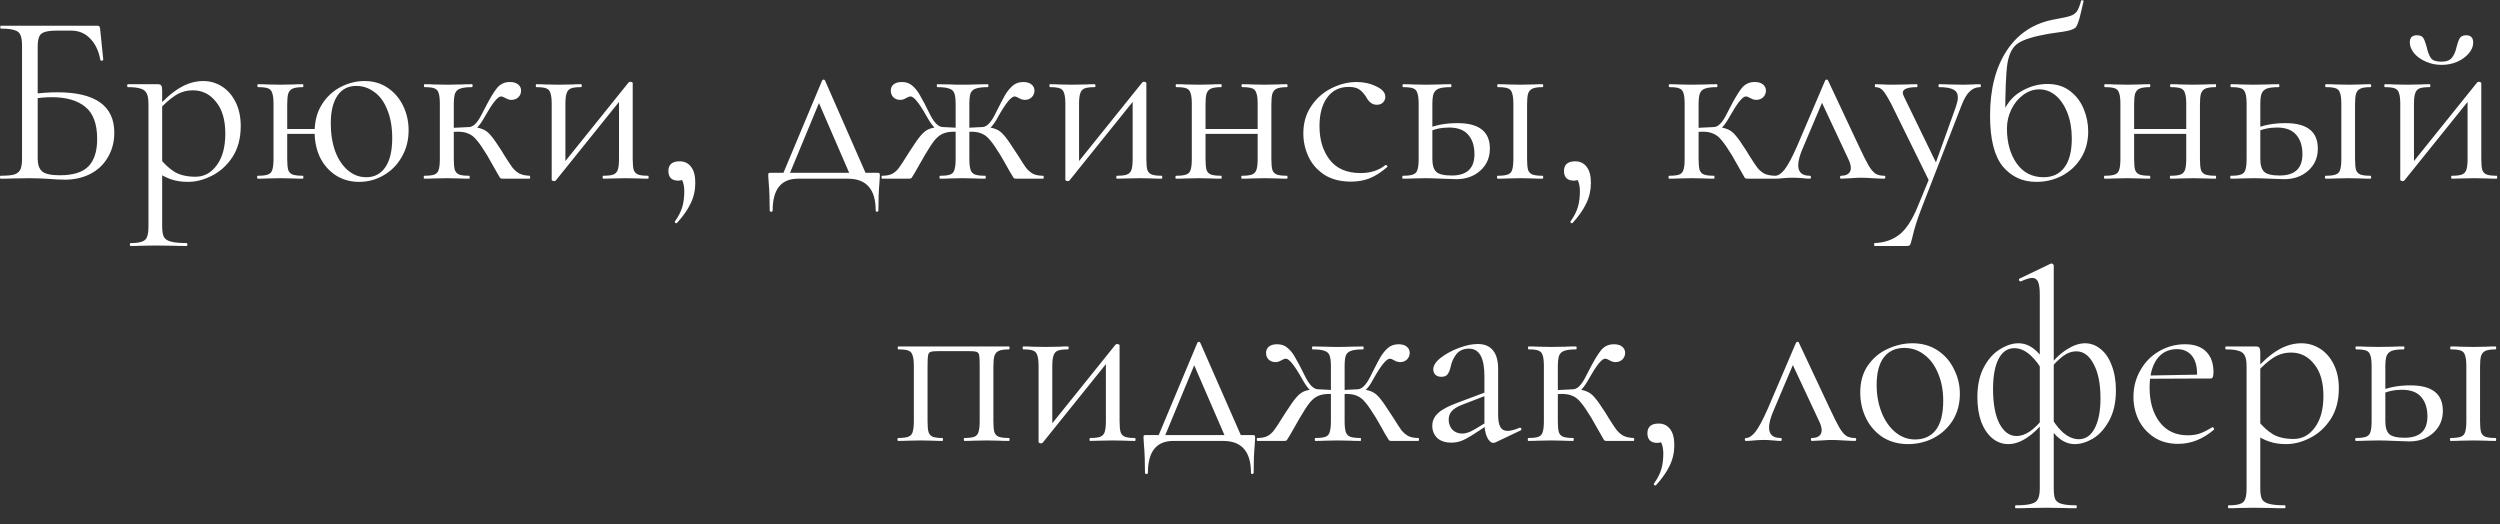 <?xml version="1.0" encoding="UTF-8"?> <svg xmlns="http://www.w3.org/2000/svg" width="143" height="30" viewBox="0 0 143 30" fill="none"><rect x="0" y="0" width="143" height="30" fill="#333333" stroke="none"/><path d="M3.71 10.277C3.458 10.277 3.164 10.263 2.828 10.235C2.688 10.225 2.52 10.216 2.324 10.207C2.128 10.197 1.918 10.193 1.694 10.193L0.742 10.207C0.574 10.216 0.336 10.221 0.028 10.221C0.009 10.221 -0 10.193 -0 10.137C-0 10.081 0.009 10.053 0.028 10.053C0.382 10.053 0.644 10.029 0.812 9.983C0.98 9.927 1.096 9.833 1.162 9.703C1.227 9.572 1.26 9.367 1.26 9.087V2.605C1.26 2.325 1.227 2.119 1.162 1.989C1.106 1.858 0.994 1.769 0.826 1.723C0.667 1.667 0.41 1.639 0.056 1.639C0.028 1.639 0.014 1.611 0.014 1.555C0.014 1.499 0.028 1.471 0.056 1.471H5.572C5.628 1.471 5.665 1.485 5.684 1.513C5.702 1.531 5.716 1.573 5.726 1.639L5.908 3.417C5.908 3.445 5.88 3.463 5.824 3.473C5.777 3.473 5.749 3.459 5.74 3.431C5.646 2.908 5.45 2.497 5.152 2.199C4.862 1.9 4.503 1.751 4.074 1.751H3.276C2.949 1.751 2.706 1.779 2.548 1.835C2.398 1.881 2.296 1.97 2.24 2.101C2.184 2.222 2.156 2.418 2.156 2.689V9.087C2.156 9.413 2.24 9.651 2.408 9.801C2.576 9.95 2.916 10.025 3.43 10.025C4.176 10.025 4.718 9.857 5.054 9.521C5.39 9.175 5.558 8.653 5.558 7.953C5.558 7.094 5.334 6.483 4.886 6.119C4.438 5.745 3.794 5.559 2.954 5.559C2.646 5.559 2.254 5.591 1.778 5.657L1.75 5.391C2.3 5.316 2.809 5.279 3.276 5.279C5.45 5.279 6.538 6.049 6.538 7.589C6.538 8.111 6.416 8.578 6.174 8.989C5.94 9.399 5.609 9.717 5.18 9.941C4.75 10.165 4.26 10.277 3.71 10.277ZM7.47 14.071C7.442 14.071 7.428 14.043 7.428 13.987C7.428 13.931 7.442 13.903 7.47 13.903C7.769 13.903 7.988 13.875 8.128 13.819C8.268 13.772 8.362 13.683 8.408 13.553C8.464 13.422 8.492 13.217 8.492 12.937V5.951C8.492 5.68 8.46 5.479 8.394 5.349C8.329 5.209 8.212 5.115 8.044 5.069C7.886 5.013 7.643 4.985 7.316 4.985C7.288 4.985 7.274 4.957 7.274 4.901C7.274 4.845 7.288 4.817 7.316 4.817H9.01C9.122 4.817 9.192 4.84 9.22 4.887C9.258 4.933 9.276 5.031 9.276 5.181V12.937C9.276 13.217 9.309 13.422 9.374 13.553C9.449 13.683 9.584 13.772 9.78 13.819C9.976 13.875 10.275 13.903 10.676 13.903C10.704 13.903 10.718 13.931 10.718 13.987C10.718 14.043 10.704 14.071 10.676 14.071C10.35 14.071 10.093 14.066 9.906 14.057L8.884 14.043L8.058 14.057C7.918 14.066 7.722 14.071 7.47 14.071ZM10.76 10.403C10.396 10.403 10.079 10.356 9.808 10.263C9.538 10.179 9.239 10.025 8.912 9.801L9.122 9.031C9.402 9.385 9.696 9.656 10.004 9.843C10.312 10.02 10.704 10.109 11.18 10.109C11.675 10.109 12.081 9.889 12.398 9.451C12.725 9.012 12.888 8.41 12.888 7.645C12.888 6.861 12.711 6.254 12.356 5.825C12.011 5.386 11.572 5.167 11.04 5.167C10.658 5.167 10.312 5.269 10.004 5.475C9.706 5.671 9.388 5.955 9.052 6.329L8.926 6.217C9.402 5.675 9.855 5.279 10.284 5.027C10.723 4.765 11.171 4.635 11.628 4.635C12.011 4.635 12.366 4.737 12.692 4.943C13.019 5.148 13.28 5.447 13.476 5.839C13.672 6.231 13.77 6.688 13.77 7.211C13.77 7.911 13.612 8.503 13.294 8.989C12.977 9.465 12.585 9.819 12.118 10.053C11.661 10.286 11.208 10.403 10.76 10.403ZM16.149 7.379H18.389V7.659H16.149V7.379ZM15.645 5.951C15.645 5.671 15.621 5.465 15.575 5.335C15.537 5.195 15.458 5.101 15.337 5.055C15.215 5.008 15.024 4.985 14.763 4.985C14.735 4.985 14.721 4.957 14.721 4.901C14.721 4.845 14.735 4.817 14.763 4.817C14.996 4.817 15.178 4.821 15.309 4.831L16.051 4.845L16.765 4.831C16.905 4.821 17.091 4.817 17.325 4.817C17.343 4.817 17.353 4.845 17.353 4.901C17.353 4.957 17.343 4.985 17.325 4.985C17.063 4.985 16.867 5.013 16.737 5.069C16.615 5.125 16.531 5.223 16.485 5.363C16.447 5.493 16.429 5.699 16.429 5.979V9.087C16.429 9.367 16.447 9.577 16.485 9.717C16.531 9.847 16.615 9.936 16.737 9.983C16.867 10.029 17.063 10.053 17.325 10.053C17.343 10.053 17.353 10.081 17.353 10.137C17.353 10.193 17.343 10.221 17.325 10.221C17.082 10.221 16.891 10.216 16.751 10.207L16.051 10.193L15.309 10.207C15.178 10.216 14.991 10.221 14.749 10.221C14.721 10.221 14.707 10.193 14.707 10.137C14.707 10.081 14.721 10.053 14.749 10.053C15.01 10.053 15.201 10.029 15.323 9.983C15.453 9.936 15.537 9.847 15.575 9.717C15.621 9.577 15.645 9.367 15.645 9.087V5.951ZM20.545 10.403C20.041 10.403 19.593 10.277 19.201 10.025C18.818 9.773 18.519 9.432 18.305 9.003C18.099 8.564 17.997 8.083 17.997 7.561C17.997 6.935 18.137 6.403 18.417 5.965C18.697 5.526 19.056 5.195 19.495 4.971C19.933 4.747 20.386 4.635 20.853 4.635C21.357 4.635 21.8 4.765 22.183 5.027C22.565 5.288 22.859 5.633 23.065 6.063C23.27 6.492 23.373 6.954 23.373 7.449C23.373 8.018 23.242 8.527 22.981 8.975C22.729 9.423 22.383 9.773 21.945 10.025C21.515 10.277 21.049 10.403 20.545 10.403ZM20.951 10.137C21.417 10.137 21.781 9.945 22.043 9.563C22.304 9.18 22.435 8.625 22.435 7.897C22.435 7.271 22.341 6.735 22.155 6.287C21.977 5.829 21.73 5.489 21.413 5.265C21.105 5.031 20.759 4.915 20.377 4.915C19.91 4.915 19.551 5.101 19.299 5.475C19.047 5.848 18.921 6.375 18.921 7.057C18.921 7.654 19.005 8.186 19.173 8.653C19.35 9.119 19.593 9.483 19.901 9.745C20.209 10.006 20.559 10.137 20.951 10.137ZM24.277 10.221C24.249 10.221 24.235 10.193 24.235 10.137C24.235 10.081 24.249 10.053 24.277 10.053C24.539 10.053 24.73 10.029 24.851 9.983C24.973 9.936 25.052 9.847 25.089 9.717C25.136 9.586 25.159 9.376 25.159 9.087V5.951C25.159 5.661 25.136 5.451 25.089 5.321C25.052 5.19 24.973 5.101 24.851 5.055C24.739 5.008 24.553 4.985 24.291 4.985C24.263 4.985 24.249 4.957 24.249 4.901C24.249 4.845 24.263 4.817 24.291 4.817C24.515 4.817 24.693 4.821 24.823 4.831L25.579 4.845L26.391 4.831C26.541 4.821 26.741 4.817 26.993 4.817C27.021 4.817 27.035 4.845 27.035 4.901C27.035 4.957 27.021 4.985 26.993 4.985C26.695 4.985 26.471 5.013 26.321 5.069C26.181 5.115 26.083 5.209 26.027 5.349C25.981 5.489 25.957 5.699 25.957 5.979V9.087C25.957 9.367 25.976 9.577 26.013 9.717C26.06 9.847 26.144 9.936 26.265 9.983C26.387 10.029 26.578 10.053 26.839 10.053C26.858 10.053 26.867 10.081 26.867 10.137C26.867 10.193 26.858 10.221 26.839 10.221C26.606 10.221 26.419 10.216 26.279 10.207L25.579 10.193L24.823 10.207C24.693 10.216 24.511 10.221 24.277 10.221ZM28.743 10.221C28.678 10.221 28.631 10.207 28.603 10.179C28.585 10.141 28.51 10.011 28.379 9.787C28.258 9.563 28.085 9.259 27.861 8.877C27.628 8.494 27.432 8.209 27.273 8.023C27.124 7.836 26.965 7.71 26.797 7.645C26.639 7.57 26.433 7.533 26.181 7.533C26.023 7.533 25.817 7.547 25.565 7.575L25.551 7.323C25.729 7.323 25.967 7.313 26.265 7.295C26.545 7.276 26.732 7.267 26.825 7.267C27.152 7.267 27.404 7.304 27.581 7.379C27.759 7.444 27.917 7.561 28.057 7.729C28.207 7.897 28.412 8.186 28.673 8.597L28.869 8.919C29.056 9.217 29.205 9.441 29.317 9.591C29.429 9.731 29.56 9.843 29.709 9.927C29.859 10.001 30.055 10.043 30.297 10.053C30.316 10.053 30.325 10.081 30.325 10.137C30.325 10.193 30.316 10.221 30.297 10.221H28.743ZM26.825 7.267C27.059 7.267 27.292 7.043 27.525 6.595L27.707 6.245C28.006 5.657 28.249 5.251 28.435 5.027C28.622 4.803 28.865 4.691 29.163 4.691C29.369 4.691 29.527 4.737 29.639 4.831C29.751 4.924 29.807 5.041 29.807 5.181C29.807 5.33 29.756 5.456 29.653 5.559C29.551 5.661 29.415 5.713 29.247 5.713C29.145 5.713 29.037 5.68 28.925 5.615C28.813 5.549 28.725 5.517 28.659 5.517C28.473 5.517 28.165 5.899 27.735 6.665C27.586 6.935 27.441 7.145 27.301 7.295C27.161 7.435 27.003 7.505 26.825 7.505V7.267ZM31.697 10.361C31.66 10.361 31.627 10.351 31.599 10.333C31.571 10.323 31.557 10.309 31.557 10.291V5.951C31.557 5.671 31.534 5.465 31.487 5.335C31.45 5.195 31.37 5.101 31.249 5.055C31.128 5.008 30.936 4.985 30.675 4.985C30.656 4.985 30.647 4.957 30.647 4.901C30.647 4.845 30.656 4.817 30.675 4.817C30.899 4.817 31.072 4.821 31.193 4.831L31.935 4.845L32.747 4.831C32.868 4.821 33.032 4.817 33.237 4.817C33.265 4.817 33.279 4.845 33.279 4.901C33.279 4.957 33.265 4.985 33.237 4.985C32.975 4.985 32.784 5.008 32.663 5.055C32.541 5.101 32.458 5.195 32.411 5.335C32.364 5.465 32.341 5.671 32.341 5.951V9.479L32.047 9.577L35.953 4.719C35.981 4.691 36.014 4.677 36.051 4.677C36.088 4.677 36.121 4.686 36.149 4.705C36.177 4.714 36.191 4.728 36.191 4.747V9.087C36.191 9.367 36.209 9.577 36.247 9.717C36.294 9.847 36.377 9.936 36.499 9.983C36.62 10.029 36.812 10.053 37.073 10.053C37.092 10.053 37.101 10.081 37.101 10.137C37.101 10.193 37.092 10.221 37.073 10.221C36.84 10.221 36.657 10.216 36.527 10.207L35.813 10.193L35.057 10.207C34.917 10.216 34.735 10.221 34.511 10.221C34.483 10.221 34.469 10.193 34.469 10.137C34.469 10.081 34.483 10.053 34.511 10.053C34.772 10.053 34.964 10.029 35.085 9.983C35.206 9.936 35.29 9.847 35.337 9.717C35.383 9.577 35.407 9.367 35.407 9.087V5.545L35.715 5.447L31.795 10.319C31.767 10.347 31.734 10.361 31.697 10.361ZM38.875 9.227C39.155 9.227 39.375 9.334 39.533 9.549C39.692 9.754 39.771 10.057 39.771 10.459C39.771 10.879 39.683 11.271 39.505 11.635C39.328 12.008 39.067 12.381 38.721 12.755C38.712 12.764 38.698 12.769 38.679 12.769C38.651 12.769 38.628 12.755 38.609 12.727C38.591 12.699 38.591 12.675 38.609 12.657C38.815 12.367 38.955 12.092 39.029 11.831C39.104 11.569 39.141 11.275 39.141 10.949C39.141 10.697 39.104 10.491 39.029 10.333C38.964 10.183 38.871 10.053 38.749 9.941L39.281 9.843C39.291 10.001 39.249 10.123 39.155 10.207C39.062 10.291 38.941 10.333 38.791 10.333C38.614 10.333 38.474 10.286 38.371 10.193C38.278 10.09 38.231 9.955 38.231 9.787C38.231 9.413 38.446 9.227 38.875 9.227ZM47.024 4.607C47.043 4.569 47.071 4.551 47.108 4.551C47.145 4.551 47.173 4.569 47.192 4.607L49.656 10.221H48.718L46.772 5.727L47.094 5.293L45.05 10.221H44.672L47.024 4.607ZM44.028 12.041C44.028 11.415 44.009 10.897 43.972 10.487C43.953 10.263 43.944 10.118 43.944 10.053C43.944 9.969 43.949 9.922 43.958 9.913C43.977 9.894 44.019 9.885 44.084 9.885H50.188C50.253 9.885 50.291 9.894 50.3 9.913C50.319 9.922 50.328 9.969 50.328 10.053C50.328 10.109 50.319 10.258 50.3 10.501C50.263 10.911 50.244 11.425 50.244 12.041C50.244 12.087 50.216 12.111 50.16 12.111C50.113 12.111 50.09 12.087 50.09 12.041C50.09 10.827 49.558 10.221 48.494 10.221H45.652C44.681 10.221 44.196 10.827 44.196 12.041C44.196 12.087 44.168 12.111 44.112 12.111C44.056 12.111 44.028 12.087 44.028 12.041ZM53.781 10.221C53.753 10.221 53.739 10.193 53.739 10.137C53.739 10.081 53.753 10.053 53.781 10.053C54.043 10.053 54.234 10.029 54.355 9.983C54.477 9.936 54.556 9.847 54.593 9.717C54.64 9.577 54.663 9.367 54.663 9.087V5.979C54.663 5.689 54.64 5.479 54.593 5.349C54.547 5.209 54.449 5.115 54.299 5.069C54.159 5.013 53.931 4.985 53.613 4.985C53.595 4.985 53.585 4.957 53.585 4.901C53.585 4.845 53.595 4.817 53.613 4.817L54.369 4.831C54.519 4.84 54.747 4.845 55.055 4.845C55.354 4.845 55.583 4.84 55.741 4.831L56.497 4.817C56.525 4.817 56.539 4.845 56.539 4.901C56.539 4.957 56.525 4.985 56.497 4.985C56.189 4.985 55.961 5.013 55.811 5.069C55.671 5.115 55.573 5.204 55.517 5.335C55.471 5.465 55.447 5.671 55.447 5.951V9.087C55.447 9.367 55.471 9.577 55.517 9.717C55.564 9.847 55.648 9.936 55.769 9.983C55.891 10.029 56.087 10.053 56.357 10.053C56.376 10.053 56.385 10.081 56.385 10.137C56.385 10.193 56.376 10.221 56.357 10.221C56.105 10.221 55.909 10.216 55.769 10.207L55.055 10.193L54.327 10.207C54.197 10.216 54.015 10.221 53.781 10.221ZM50.463 10.221C50.435 10.221 50.421 10.193 50.421 10.137C50.421 10.081 50.435 10.053 50.463 10.053C50.697 10.053 50.888 10.015 51.037 9.941C51.187 9.857 51.313 9.745 51.415 9.605C51.527 9.455 51.672 9.236 51.849 8.947L52.073 8.597C52.335 8.186 52.54 7.897 52.689 7.729C52.839 7.551 53.002 7.43 53.179 7.365C53.357 7.299 53.609 7.267 53.935 7.267L54.495 7.295C54.775 7.313 55.009 7.323 55.195 7.323L55.181 7.575C54.948 7.547 54.743 7.533 54.565 7.533C54.313 7.533 54.103 7.57 53.935 7.645C53.777 7.71 53.618 7.836 53.459 8.023C53.31 8.209 53.123 8.494 52.899 8.877L52.339 9.857C52.237 10.034 52.171 10.141 52.143 10.179C52.115 10.207 52.069 10.221 52.003 10.221H50.463ZM53.935 7.505C53.758 7.505 53.595 7.435 53.445 7.295C53.305 7.145 53.161 6.935 53.011 6.665C52.582 5.899 52.274 5.517 52.087 5.517C52.022 5.517 51.933 5.549 51.821 5.615C51.709 5.68 51.602 5.713 51.499 5.713C51.331 5.713 51.196 5.661 51.093 5.559C51 5.456 50.953 5.33 50.953 5.181C50.953 5.041 51.005 4.924 51.107 4.831C51.219 4.737 51.383 4.691 51.597 4.691C51.831 4.691 52.027 4.761 52.185 4.901C52.353 5.041 52.498 5.223 52.619 5.447C52.75 5.661 52.951 6.044 53.221 6.595C53.455 7.043 53.693 7.267 53.935 7.267V7.505ZM58.121 10.221C58.056 10.221 58.009 10.207 57.981 10.179C57.953 10.141 57.874 10.011 57.743 9.787C57.622 9.563 57.449 9.259 57.225 8.877C56.992 8.494 56.796 8.209 56.637 8.023C56.488 7.836 56.329 7.71 56.161 7.645C56.003 7.57 55.797 7.533 55.545 7.533C55.387 7.533 55.186 7.547 54.943 7.575L54.929 7.323C55.116 7.323 55.349 7.313 55.629 7.295L56.189 7.267C56.516 7.267 56.768 7.304 56.945 7.379C57.123 7.444 57.281 7.561 57.421 7.729C57.571 7.897 57.776 8.186 58.037 8.597L58.275 8.961C58.453 9.25 58.593 9.465 58.695 9.605C58.807 9.745 58.938 9.857 59.087 9.941C59.237 10.015 59.428 10.053 59.661 10.053C59.689 10.053 59.703 10.081 59.703 10.137C59.703 10.193 59.689 10.221 59.661 10.221H58.121ZM56.189 7.267C56.423 7.267 56.656 7.043 56.889 6.595C57.169 6.035 57.37 5.647 57.491 5.433C57.622 5.218 57.767 5.041 57.925 4.901C58.093 4.761 58.294 4.691 58.527 4.691C58.733 4.691 58.891 4.737 59.003 4.831C59.115 4.924 59.171 5.041 59.171 5.181C59.171 5.33 59.12 5.456 59.017 5.559C58.915 5.661 58.784 5.713 58.625 5.713C58.513 5.713 58.401 5.68 58.289 5.615C58.177 5.549 58.093 5.517 58.037 5.517C57.841 5.517 57.529 5.899 57.099 6.665C56.959 6.935 56.815 7.145 56.665 7.295C56.525 7.435 56.367 7.505 56.189 7.505V7.267ZM61.078 10.361C61.04 10.361 61.008 10.351 60.98 10.333C60.952 10.323 60.938 10.309 60.938 10.291V5.951C60.938 5.671 60.914 5.465 60.868 5.335C60.83 5.195 60.751 5.101 60.63 5.055C60.508 5.008 60.317 4.985 60.056 4.985C60.037 4.985 60.028 4.957 60.028 4.901C60.028 4.845 60.037 4.817 60.056 4.817C60.28 4.817 60.452 4.821 60.574 4.831L61.316 4.845L62.128 4.831C62.249 4.821 62.412 4.817 62.618 4.817C62.646 4.817 62.66 4.845 62.66 4.901C62.66 4.957 62.646 4.985 62.618 4.985C62.356 4.985 62.165 5.008 62.044 5.055C61.922 5.101 61.838 5.195 61.792 5.335C61.745 5.465 61.722 5.671 61.722 5.951V9.479L61.428 9.577L65.334 4.719C65.362 4.691 65.394 4.677 65.432 4.677C65.469 4.677 65.502 4.686 65.53 4.705C65.558 4.714 65.572 4.728 65.572 4.747V9.087C65.572 9.367 65.59 9.577 65.628 9.717C65.674 9.847 65.758 9.936 65.88 9.983C66.001 10.029 66.192 10.053 66.454 10.053C66.472 10.053 66.482 10.081 66.482 10.137C66.482 10.193 66.472 10.221 66.454 10.221C66.22 10.221 66.038 10.216 65.908 10.207L65.194 10.193L64.438 10.207C64.298 10.216 64.116 10.221 63.892 10.221C63.864 10.221 63.85 10.193 63.85 10.137C63.85 10.081 63.864 10.053 63.892 10.053C64.153 10.053 64.344 10.029 64.466 9.983C64.587 9.936 64.671 9.847 64.718 9.717C64.764 9.577 64.788 9.367 64.788 9.087V5.545L65.096 5.447L61.176 10.319C61.148 10.347 61.115 10.361 61.078 10.361ZM68.536 7.379H72.302V7.659H68.536V7.379ZM68.172 5.951C68.172 5.671 68.149 5.465 68.102 5.335C68.065 5.195 67.986 5.101 67.864 5.055C67.743 5.008 67.552 4.985 67.29 4.985C67.262 4.985 67.248 4.957 67.248 4.901C67.248 4.845 67.262 4.817 67.29 4.817C67.523 4.817 67.706 4.821 67.836 4.831L68.578 4.845L69.292 4.831C69.432 4.821 69.619 4.817 69.852 4.817C69.871 4.817 69.88 4.845 69.88 4.901C69.88 4.957 69.871 4.985 69.852 4.985C69.591 4.985 69.395 5.013 69.264 5.069C69.143 5.125 69.059 5.223 69.012 5.363C68.975 5.493 68.956 5.699 68.956 5.979V9.087C68.956 9.367 68.975 9.577 69.012 9.717C69.059 9.847 69.143 9.936 69.264 9.983C69.395 10.029 69.591 10.053 69.852 10.053C69.871 10.053 69.88 10.081 69.88 10.137C69.88 10.193 69.871 10.221 69.852 10.221C69.609 10.221 69.418 10.216 69.278 10.207L68.578 10.193L67.836 10.207C67.706 10.216 67.519 10.221 67.276 10.221C67.248 10.221 67.234 10.193 67.234 10.137C67.234 10.081 67.248 10.053 67.276 10.053C67.537 10.053 67.729 10.029 67.85 9.983C67.981 9.936 68.065 9.847 68.102 9.717C68.149 9.577 68.172 9.367 68.172 9.087V5.951ZM71.938 5.951C71.938 5.671 71.915 5.465 71.868 5.335C71.831 5.195 71.751 5.101 71.63 5.055C71.509 5.008 71.317 4.985 71.056 4.985C71.028 4.985 71.014 4.957 71.014 4.901C71.014 4.845 71.028 4.817 71.056 4.817C71.29 4.817 71.472 4.821 71.602 4.831L72.344 4.845L73.058 4.831C73.198 4.821 73.385 4.817 73.618 4.817C73.637 4.817 73.646 4.845 73.646 4.901C73.646 4.957 73.637 4.985 73.618 4.985C73.357 4.985 73.161 5.013 73.03 5.069C72.909 5.125 72.825 5.223 72.778 5.363C72.741 5.493 72.722 5.699 72.722 5.979V9.087C72.722 9.367 72.741 9.577 72.778 9.717C72.825 9.847 72.909 9.936 73.03 9.983C73.161 10.029 73.357 10.053 73.618 10.053C73.637 10.053 73.646 10.081 73.646 10.137C73.646 10.193 73.637 10.221 73.618 10.221C73.376 10.221 73.184 10.216 73.044 10.207L72.344 10.193L71.588 10.207C71.457 10.216 71.275 10.221 71.042 10.221C71.014 10.221 71 10.193 71 10.137C71 10.081 71.014 10.053 71.042 10.053C71.303 10.053 71.495 10.029 71.616 9.983C71.737 9.936 71.822 9.847 71.868 9.717C71.915 9.577 71.938 9.367 71.938 9.087V5.951ZM77.281 10.389C76.674 10.389 76.165 10.258 75.755 9.997C75.344 9.726 75.041 9.381 74.845 8.961C74.649 8.541 74.551 8.097 74.551 7.631C74.551 7.033 74.7 6.515 74.999 6.077C75.297 5.629 75.68 5.288 76.147 5.055C76.623 4.812 77.108 4.691 77.603 4.691C78.013 4.691 78.387 4.775 78.723 4.943C79.068 5.101 79.241 5.302 79.241 5.545C79.241 5.666 79.194 5.773 79.101 5.867C79.017 5.951 78.9 5.993 78.751 5.993C78.499 5.993 78.293 5.839 78.135 5.531C78.013 5.344 77.883 5.204 77.743 5.111C77.603 5.017 77.402 4.971 77.141 4.971C76.618 4.971 76.207 5.176 75.909 5.587C75.62 5.988 75.475 6.529 75.475 7.211C75.475 7.995 75.671 8.639 76.063 9.143C76.455 9.647 77.043 9.899 77.827 9.899C78.396 9.899 78.872 9.745 79.255 9.437H79.269C79.297 9.437 79.32 9.451 79.339 9.479C79.367 9.507 79.371 9.53 79.353 9.549C79.026 9.838 78.695 10.053 78.359 10.193C78.032 10.323 77.673 10.389 77.281 10.389ZM85.669 10.221C85.641 10.221 85.627 10.193 85.627 10.137C85.627 10.081 85.641 10.053 85.669 10.053C85.93 10.053 86.121 10.029 86.243 9.983C86.373 9.936 86.457 9.847 86.495 9.717C86.541 9.577 86.565 9.367 86.565 9.087V5.951C86.565 5.671 86.541 5.465 86.495 5.335C86.457 5.195 86.378 5.101 86.257 5.055C86.135 5.008 85.944 4.985 85.683 4.985C85.655 4.985 85.641 4.957 85.641 4.901C85.641 4.845 85.655 4.817 85.683 4.817C85.916 4.817 86.098 4.821 86.229 4.831L86.985 4.845L87.699 4.831C87.829 4.821 88.007 4.817 88.231 4.817C88.259 4.817 88.273 4.845 88.273 4.901C88.273 4.957 88.259 4.985 88.231 4.985C87.969 4.985 87.778 5.013 87.657 5.069C87.535 5.125 87.451 5.223 87.405 5.363C87.367 5.493 87.349 5.699 87.349 5.979V9.087C87.349 9.367 87.367 9.577 87.405 9.717C87.451 9.847 87.535 9.936 87.657 9.983C87.778 10.029 87.969 10.053 88.231 10.053C88.259 10.053 88.273 10.081 88.273 10.137C88.273 10.193 88.259 10.221 88.231 10.221C87.997 10.221 87.815 10.216 87.685 10.207L86.985 10.193L86.243 10.207C86.103 10.216 85.911 10.221 85.669 10.221ZM81.931 9.087C81.931 9.441 82.005 9.689 82.155 9.829C82.304 9.969 82.598 10.039 83.037 10.039C83.905 10.039 84.339 9.633 84.339 8.821C84.339 8.345 84.217 7.971 83.975 7.701C83.741 7.43 83.377 7.295 82.883 7.295C82.444 7.295 82.043 7.383 81.679 7.561L81.595 7.379C82.089 7.155 82.682 7.043 83.373 7.043C84.605 7.043 85.221 7.528 85.221 8.499C85.221 9.012 85.039 9.432 84.675 9.759C84.311 10.085 83.853 10.249 83.303 10.249C83.163 10.249 82.897 10.239 82.505 10.221C82.057 10.202 81.739 10.193 81.553 10.193L80.811 10.207C80.68 10.216 80.493 10.221 80.251 10.221C80.223 10.221 80.209 10.193 80.209 10.137C80.209 10.081 80.223 10.053 80.251 10.053C80.512 10.053 80.703 10.029 80.825 9.983C80.955 9.936 81.039 9.847 81.077 9.717C81.123 9.577 81.147 9.367 81.147 9.087V5.951C81.147 5.671 81.123 5.465 81.077 5.335C81.039 5.195 80.96 5.101 80.839 5.055C80.717 5.008 80.526 4.985 80.265 4.985C80.237 4.985 80.223 4.957 80.223 4.901C80.223 4.845 80.237 4.817 80.265 4.817C80.498 4.817 80.68 4.821 80.811 4.831L81.553 4.845L82.365 4.831C82.514 4.821 82.719 4.817 82.981 4.817C83.009 4.817 83.023 4.845 83.023 4.901C83.023 4.957 83.009 4.985 82.981 4.985C82.673 4.985 82.444 5.013 82.295 5.069C82.155 5.125 82.057 5.223 82.001 5.363C81.954 5.493 81.931 5.699 81.931 5.979V9.087ZM90.104 9.227C90.384 9.227 90.603 9.334 90.762 9.549C90.92 9.754 91 10.057 91 10.459C91 10.879 90.911 11.271 90.734 11.635C90.556 12.008 90.295 12.381 89.95 12.755C89.94 12.764 89.926 12.769 89.908 12.769C89.88 12.769 89.856 12.755 89.838 12.727C89.819 12.699 89.819 12.675 89.838 12.657C90.043 12.367 90.183 12.092 90.258 11.831C90.332 11.569 90.37 11.275 90.37 10.949C90.37 10.697 90.332 10.491 90.258 10.333C90.192 10.183 90.099 10.053 89.978 9.941L90.51 9.843C90.519 10.001 90.477 10.123 90.384 10.207C90.29 10.291 90.169 10.333 90.02 10.333C89.842 10.333 89.702 10.286 89.6 10.193C89.506 10.09 89.46 9.955 89.46 9.787C89.46 9.413 89.674 9.227 90.104 9.227ZM95.481 10.221C95.453 10.221 95.439 10.193 95.439 10.137C95.439 10.081 95.453 10.053 95.481 10.053C95.742 10.053 95.933 10.029 96.055 9.983C96.176 9.936 96.255 9.847 96.293 9.717C96.339 9.586 96.362 9.376 96.362 9.087V5.951C96.362 5.661 96.339 5.451 96.293 5.321C96.255 5.19 96.176 5.101 96.055 5.055C95.942 5.008 95.756 4.985 95.495 4.985C95.466 4.985 95.453 4.957 95.453 4.901C95.453 4.845 95.466 4.817 95.495 4.817C95.719 4.817 95.896 4.821 96.026 4.831L96.782 4.845L97.594 4.831C97.744 4.821 97.945 4.817 98.197 4.817C98.225 4.817 98.239 4.845 98.239 4.901C98.239 4.957 98.225 4.985 98.197 4.985C97.898 4.985 97.674 5.013 97.525 5.069C97.385 5.115 97.287 5.209 97.231 5.349C97.184 5.489 97.16 5.699 97.16 5.979V9.087C97.16 9.367 97.179 9.577 97.216 9.717C97.263 9.847 97.347 9.936 97.469 9.983C97.59 10.029 97.781 10.053 98.043 10.053C98.061 10.053 98.07 10.081 98.07 10.137C98.07 10.193 98.061 10.221 98.043 10.221C97.809 10.221 97.623 10.216 97.483 10.207L96.782 10.193L96.026 10.207C95.896 10.216 95.714 10.221 95.481 10.221ZM99.947 10.221C99.881 10.221 99.835 10.207 99.806 10.179C99.788 10.141 99.713 10.011 99.582 9.787C99.461 9.563 99.288 9.259 99.064 8.877C98.831 8.494 98.635 8.209 98.477 8.023C98.327 7.836 98.168 7.71 98.001 7.645C97.842 7.57 97.636 7.533 97.385 7.533C97.226 7.533 97.02 7.547 96.769 7.575L96.754 7.323C96.932 7.323 97.17 7.313 97.469 7.295C97.749 7.276 97.935 7.267 98.028 7.267C98.355 7.267 98.607 7.304 98.784 7.379C98.962 7.444 99.121 7.561 99.26 7.729C99.41 7.897 99.615 8.186 99.876 8.597L100.073 8.919C100.259 9.217 100.409 9.441 100.521 9.591C100.633 9.731 100.763 9.843 100.913 9.927C101.062 10.001 101.258 10.043 101.501 10.053C101.519 10.053 101.529 10.081 101.529 10.137C101.529 10.193 101.519 10.221 101.501 10.221H99.947ZM98.028 7.267C98.262 7.267 98.495 7.043 98.728 6.595L98.91 6.245C99.209 5.657 99.452 5.251 99.638 5.027C99.825 4.803 100.068 4.691 100.367 4.691C100.572 4.691 100.731 4.737 100.843 4.831C100.955 4.924 101.011 5.041 101.011 5.181C101.011 5.33 100.959 5.456 100.857 5.559C100.754 5.661 100.619 5.713 100.451 5.713C100.348 5.713 100.241 5.68 100.129 5.615C100.017 5.549 99.928 5.517 99.862 5.517C99.676 5.517 99.368 5.899 98.939 6.665C98.789 6.935 98.644 7.145 98.504 7.295C98.365 7.435 98.206 7.505 98.028 7.505V7.267ZM101.542 10.221C101.495 10.221 101.472 10.193 101.472 10.137C101.472 10.081 101.495 10.053 101.542 10.053C101.71 10.053 101.887 9.936 102.074 9.703C102.261 9.469 102.499 9.026 102.788 8.373L104.398 4.607C104.417 4.569 104.445 4.551 104.482 4.551C104.529 4.551 104.557 4.569 104.566 4.607L106.302 8.303C106.554 8.844 106.745 9.227 106.876 9.451C107.007 9.675 107.137 9.833 107.268 9.927C107.399 10.011 107.567 10.053 107.772 10.053C107.819 10.053 107.842 10.081 107.842 10.137C107.842 10.193 107.819 10.221 107.772 10.221C107.632 10.221 107.413 10.211 107.114 10.193C106.815 10.174 106.591 10.165 106.442 10.165C106.321 10.165 106.129 10.174 105.868 10.193C105.607 10.211 105.42 10.221 105.308 10.221C105.271 10.221 105.252 10.193 105.252 10.137C105.252 10.081 105.271 10.053 105.308 10.053C105.485 10.053 105.621 10.015 105.714 9.941C105.817 9.866 105.868 9.754 105.868 9.605C105.868 9.455 105.812 9.269 105.7 9.045L104.146 5.727L104.468 5.293L103.11 8.499C102.942 8.891 102.858 9.208 102.858 9.451C102.858 9.852 103.077 10.053 103.516 10.053C103.563 10.053 103.586 10.081 103.586 10.137C103.586 10.193 103.563 10.221 103.516 10.221C103.413 10.221 103.278 10.211 103.11 10.193C102.905 10.174 102.718 10.165 102.55 10.165C102.363 10.165 102.177 10.174 101.99 10.193C101.822 10.211 101.673 10.221 101.542 10.221ZM110.407 10.081V10.473L108.195 5.979C107.98 5.568 107.817 5.302 107.705 5.181C107.593 5.05 107.448 4.985 107.271 4.985C107.252 4.985 107.243 4.957 107.243 4.901C107.243 4.845 107.252 4.817 107.271 4.817L107.747 4.831C107.859 4.84 108.013 4.845 108.209 4.845L109.105 4.831C109.235 4.821 109.417 4.817 109.651 4.817C109.669 4.817 109.679 4.845 109.679 4.901C109.679 4.957 109.669 4.985 109.651 4.985C109.109 4.985 108.839 5.092 108.839 5.307C108.839 5.363 108.862 5.437 108.909 5.531L110.827 9.479L110.477 10.011L111.877 6.105C111.951 5.881 111.989 5.703 111.989 5.573C111.989 5.358 111.905 5.209 111.737 5.125C111.569 5.031 111.293 4.985 110.911 4.985C110.892 4.985 110.883 4.957 110.883 4.901C110.883 4.845 110.892 4.817 110.911 4.817C111.163 4.817 111.354 4.821 111.485 4.831L112.325 4.845L112.829 4.831C112.922 4.821 113.067 4.817 113.263 4.817C113.291 4.817 113.305 4.845 113.305 4.901C113.305 4.957 113.291 4.985 113.263 4.985C113.029 4.985 112.829 5.069 112.661 5.237C112.493 5.395 112.334 5.671 112.185 6.063L109.917 11.901C109.674 12.517 109.492 13.095 109.371 13.637C109.324 13.833 109.287 13.954 109.259 14.001C109.231 14.047 109.161 14.071 109.049 14.071H107.229C107.21 14.071 107.201 14.043 107.201 13.987C107.201 13.931 107.21 13.903 107.229 13.903C107.77 13.884 108.232 13.73 108.615 13.441C109.007 13.151 109.366 12.61 109.693 11.817L110.407 10.081ZM116.477 10.403C115.693 10.403 115.053 10.109 114.559 9.521C114.073 8.923 113.831 7.953 113.831 6.609C113.831 5.106 114.148 3.869 114.783 2.899C115.427 1.919 116.341 1.321 117.527 1.107C117.956 1.032 118.255 0.967 118.423 0.911C118.6 0.845 118.726 0.757 118.801 0.645C118.885 0.523 118.964 0.323 119.039 0.043C119.048 0.015 119.076 0.005 119.123 0.015C119.169 0.024 119.188 0.043 119.179 0.071C119.085 0.453 119.039 0.654 119.039 0.673C118.927 1.177 118.819 1.48 118.717 1.583C118.614 1.676 118.39 1.751 118.045 1.807C117.709 1.853 117.419 1.895 117.177 1.933C116.327 2.082 115.744 2.264 115.427 2.479C115.119 2.684 114.918 3.067 114.825 3.627C114.741 4.187 114.699 5.213 114.699 6.707L114.489 6.637C114.722 6.002 115.081 5.54 115.567 5.251C116.061 4.952 116.575 4.803 117.107 4.803C117.629 4.803 118.063 4.938 118.409 5.209C118.763 5.479 119.025 5.825 119.193 6.245C119.361 6.655 119.445 7.08 119.445 7.519C119.445 8.088 119.309 8.592 119.039 9.031C118.768 9.469 118.404 9.81 117.947 10.053C117.499 10.286 117.009 10.403 116.477 10.403ZM116.897 10.137C117.401 10.137 117.793 9.955 118.073 9.591C118.362 9.217 118.507 8.662 118.507 7.925C118.507 7.374 118.423 6.884 118.255 6.455C118.087 6.025 117.863 5.694 117.583 5.461C117.303 5.227 116.99 5.111 116.645 5.111C116.318 5.111 116.01 5.218 115.721 5.433C115.441 5.638 115.217 5.913 115.049 6.259C114.881 6.604 114.797 6.968 114.797 7.351C114.797 8.153 114.983 8.821 115.357 9.353C115.73 9.875 116.243 10.137 116.897 10.137ZM121.651 7.379H125.417V7.659H121.651V7.379ZM121.287 5.951C121.287 5.671 121.264 5.465 121.217 5.335C121.18 5.195 121.101 5.101 120.979 5.055C120.858 5.008 120.667 4.985 120.405 4.985C120.377 4.985 120.363 4.957 120.363 4.901C120.363 4.845 120.377 4.817 120.405 4.817C120.639 4.817 120.821 4.821 120.951 4.831L121.693 4.845L122.407 4.831C122.547 4.821 122.734 4.817 122.967 4.817C122.986 4.817 122.995 4.845 122.995 4.901C122.995 4.957 122.986 4.985 122.967 4.985C122.706 4.985 122.51 5.013 122.379 5.069C122.258 5.125 122.174 5.223 122.127 5.363C122.09 5.493 122.071 5.699 122.071 5.979V9.087C122.071 9.367 122.09 9.577 122.127 9.717C122.174 9.847 122.258 9.936 122.379 9.983C122.51 10.029 122.706 10.053 122.967 10.053C122.986 10.053 122.995 10.081 122.995 10.137C122.995 10.193 122.986 10.221 122.967 10.221C122.725 10.221 122.533 10.216 122.393 10.207L121.693 10.193L120.951 10.207C120.821 10.216 120.634 10.221 120.391 10.221C120.363 10.221 120.349 10.193 120.349 10.137C120.349 10.081 120.363 10.053 120.391 10.053C120.653 10.053 120.844 10.029 120.965 9.983C121.096 9.936 121.18 9.847 121.217 9.717C121.264 9.577 121.287 9.367 121.287 9.087V5.951ZM125.053 5.951C125.053 5.671 125.03 5.465 124.983 5.335C124.946 5.195 124.867 5.101 124.745 5.055C124.624 5.008 124.433 4.985 124.171 4.985C124.143 4.985 124.129 4.957 124.129 4.901C124.129 4.845 124.143 4.817 124.171 4.817C124.405 4.817 124.587 4.821 124.717 4.831L125.459 4.845L126.173 4.831C126.313 4.821 126.5 4.817 126.733 4.817C126.752 4.817 126.761 4.845 126.761 4.901C126.761 4.957 126.752 4.985 126.733 4.985C126.472 4.985 126.276 5.013 126.145 5.069C126.024 5.125 125.94 5.223 125.893 5.363C125.856 5.493 125.837 5.699 125.837 5.979V9.087C125.837 9.367 125.856 9.577 125.893 9.717C125.94 9.847 126.024 9.936 126.145 9.983C126.276 10.029 126.472 10.053 126.733 10.053C126.752 10.053 126.761 10.081 126.761 10.137C126.761 10.193 126.752 10.221 126.733 10.221C126.491 10.221 126.299 10.216 126.159 10.207L125.459 10.193L124.703 10.207C124.573 10.216 124.391 10.221 124.157 10.221C124.129 10.221 124.115 10.193 124.115 10.137C124.115 10.081 124.129 10.053 124.157 10.053C124.419 10.053 124.61 10.029 124.731 9.983C124.853 9.936 124.937 9.847 124.983 9.717C125.03 9.577 125.053 9.367 125.053 9.087V5.951ZM133.028 10.221C133 10.221 132.986 10.193 132.986 10.137C132.986 10.081 133 10.053 133.028 10.053C133.289 10.053 133.481 10.029 133.602 9.983C133.733 9.936 133.817 9.847 133.854 9.717C133.901 9.577 133.924 9.367 133.924 9.087V5.951C133.924 5.671 133.901 5.465 133.854 5.335C133.817 5.195 133.737 5.101 133.616 5.055C133.495 5.008 133.303 4.985 133.042 4.985C133.014 4.985 133 4.957 133 4.901C133 4.845 133.014 4.817 133.042 4.817C133.275 4.817 133.457 4.821 133.588 4.831L134.344 4.845L135.058 4.831C135.189 4.821 135.366 4.817 135.59 4.817C135.618 4.817 135.632 4.845 135.632 4.901C135.632 4.957 135.618 4.985 135.59 4.985C135.329 4.985 135.137 5.013 135.016 5.069C134.895 5.125 134.811 5.223 134.764 5.363C134.727 5.493 134.708 5.699 134.708 5.979V9.087C134.708 9.367 134.727 9.577 134.764 9.717C134.811 9.847 134.895 9.936 135.016 9.983C135.137 10.029 135.329 10.053 135.59 10.053C135.618 10.053 135.632 10.081 135.632 10.137C135.632 10.193 135.618 10.221 135.59 10.221C135.357 10.221 135.175 10.216 135.044 10.207L134.344 10.193L133.602 10.207C133.462 10.216 133.271 10.221 133.028 10.221ZM129.29 9.087C129.29 9.441 129.365 9.689 129.514 9.829C129.663 9.969 129.957 10.039 130.396 10.039C131.264 10.039 131.698 9.633 131.698 8.821C131.698 8.345 131.577 7.971 131.334 7.701C131.101 7.43 130.737 7.295 130.242 7.295C129.803 7.295 129.402 7.383 129.038 7.561L128.954 7.379C129.449 7.155 130.041 7.043 130.732 7.043C131.964 7.043 132.58 7.528 132.58 8.499C132.58 9.012 132.398 9.432 132.034 9.759C131.67 10.085 131.213 10.249 130.662 10.249C130.522 10.249 130.256 10.239 129.864 10.221C129.416 10.202 129.099 10.193 128.912 10.193L128.17 10.207C128.039 10.216 127.853 10.221 127.61 10.221C127.582 10.221 127.568 10.193 127.568 10.137C127.568 10.081 127.582 10.053 127.61 10.053C127.871 10.053 128.063 10.029 128.184 9.983C128.315 9.936 128.399 9.847 128.436 9.717C128.483 9.577 128.506 9.367 128.506 9.087V5.951C128.506 5.671 128.483 5.465 128.436 5.335C128.399 5.195 128.319 5.101 128.198 5.055C128.077 5.008 127.885 4.985 127.624 4.985C127.596 4.985 127.582 4.957 127.582 4.901C127.582 4.845 127.596 4.817 127.624 4.817C127.857 4.817 128.039 4.821 128.17 4.831L128.912 4.845L129.724 4.831C129.873 4.821 130.079 4.817 130.34 4.817C130.368 4.817 130.382 4.845 130.382 4.901C130.382 4.957 130.368 4.985 130.34 4.985C130.032 4.985 129.803 5.013 129.654 5.069C129.514 5.125 129.416 5.223 129.36 5.363C129.313 5.493 129.29 5.699 129.29 5.979V9.087ZM137.435 10.361C137.398 10.361 137.365 10.351 137.337 10.333C137.309 10.323 137.295 10.309 137.295 10.291V5.951C137.295 5.671 137.272 5.465 137.225 5.335C137.188 5.195 137.108 5.101 136.987 5.055C136.866 5.008 136.674 4.985 136.413 4.985C136.394 4.985 136.385 4.957 136.385 4.901C136.385 4.845 136.394 4.817 136.413 4.817C136.637 4.817 136.81 4.821 136.931 4.831L137.673 4.845L138.485 4.831C138.606 4.821 138.77 4.817 138.975 4.817C139.003 4.817 139.017 4.845 139.017 4.901C139.017 4.957 139.003 4.985 138.975 4.985C138.714 4.985 138.522 5.008 138.401 5.055C138.28 5.101 138.196 5.195 138.149 5.335C138.102 5.465 138.079 5.671 138.079 5.951V9.479L137.785 9.577L141.691 4.719C141.719 4.691 141.752 4.677 141.789 4.677C141.826 4.677 141.859 4.686 141.887 4.705C141.915 4.714 141.929 4.728 141.929 4.747V9.087C141.929 9.367 141.948 9.577 141.985 9.717C142.032 9.847 142.116 9.936 142.237 9.983C142.358 10.029 142.55 10.053 142.811 10.053C142.83 10.053 142.839 10.081 142.839 10.137C142.839 10.193 142.83 10.221 142.811 10.221C142.578 10.221 142.396 10.216 142.265 10.207L141.551 10.193L140.795 10.207C140.655 10.216 140.473 10.221 140.249 10.221C140.221 10.221 140.207 10.193 140.207 10.137C140.207 10.081 140.221 10.053 140.249 10.053C140.51 10.053 140.702 10.029 140.823 9.983C140.944 9.936 141.028 9.847 141.075 9.717C141.122 9.577 141.145 9.367 141.145 9.087V5.545L141.453 5.447L137.533 10.319C137.505 10.347 137.472 10.361 137.435 10.361ZM139.647 3.529C139.927 3.529 140.128 3.454 140.249 3.305C140.37 3.155 140.459 2.95 140.515 2.689C140.571 2.465 140.632 2.297 140.697 2.185C140.772 2.073 140.893 2.017 141.061 2.017C141.332 2.017 141.467 2.157 141.467 2.437C141.467 2.661 141.378 2.871 141.201 3.067C141.033 3.263 140.809 3.421 140.529 3.543C140.258 3.655 139.969 3.711 139.661 3.711C139.344 3.711 139.045 3.65 138.765 3.529C138.485 3.407 138.261 3.249 138.093 3.053C137.925 2.847 137.841 2.637 137.841 2.423C137.841 2.152 137.976 2.017 138.247 2.017C138.424 2.017 138.546 2.068 138.611 2.171C138.676 2.273 138.742 2.446 138.807 2.689C138.863 2.959 138.942 3.169 139.045 3.319C139.148 3.459 139.348 3.529 139.647 3.529ZM57.718 25.053C57.736 25.053 57.746 25.081 57.746 25.137C57.746 25.193 57.736 25.221 57.718 25.221C57.475 25.221 57.284 25.216 57.144 25.207L56.444 25.193L55.702 25.207C55.571 25.216 55.394 25.221 55.17 25.221C55.142 25.221 55.128 25.193 55.128 25.137C55.128 25.081 55.142 25.053 55.17 25.053C55.422 25.053 55.608 25.029 55.73 24.983C55.851 24.936 55.93 24.847 55.968 24.717C56.014 24.577 56.038 24.367 56.038 24.087V20.951C56.038 20.633 56.028 20.423 56.01 20.321C55.991 20.218 55.94 20.153 55.856 20.125C55.772 20.097 55.608 20.083 55.366 20.083H53.742C53.49 20.083 53.322 20.097 53.238 20.125C53.154 20.153 53.102 20.223 53.084 20.335C53.065 20.437 53.056 20.652 53.056 20.979V24.087C53.056 24.376 53.074 24.586 53.112 24.717C53.158 24.847 53.238 24.936 53.35 24.983C53.471 25.029 53.658 25.053 53.91 25.053C53.928 25.053 53.938 25.081 53.938 25.137C53.938 25.193 53.928 25.221 53.91 25.221C53.676 25.221 53.494 25.216 53.364 25.207L52.678 25.193L51.936 25.207C51.805 25.216 51.618 25.221 51.376 25.221C51.348 25.221 51.334 25.193 51.334 25.137C51.334 25.081 51.348 25.053 51.376 25.053C51.637 25.053 51.828 25.029 51.95 24.983C52.08 24.936 52.164 24.847 52.202 24.717C52.248 24.577 52.272 24.367 52.272 24.087V20.951C52.272 20.671 52.248 20.465 52.202 20.335C52.164 20.195 52.085 20.101 51.964 20.055C51.842 20.008 51.651 19.985 51.39 19.985C51.362 19.985 51.348 19.957 51.348 19.901C51.348 19.845 51.362 19.817 51.39 19.817H57.718C57.736 19.817 57.746 19.845 57.746 19.901C57.746 19.957 57.736 19.985 57.718 19.985C57.456 19.985 57.26 20.013 57.13 20.069C57.008 20.125 56.924 20.223 56.878 20.363C56.84 20.493 56.822 20.699 56.822 20.979V24.087C56.822 24.367 56.84 24.577 56.878 24.717C56.924 24.847 57.008 24.936 57.13 24.983C57.26 25.029 57.456 25.053 57.718 25.053ZM59.547 25.361C59.509 25.361 59.477 25.351 59.449 25.333C59.42 25.323 59.407 25.309 59.407 25.291V20.951C59.407 20.671 59.383 20.465 59.337 20.335C59.299 20.195 59.22 20.101 59.099 20.055C58.977 20.008 58.786 19.985 58.525 19.985C58.506 19.985 58.496 19.957 58.496 19.901C58.496 19.845 58.506 19.817 58.525 19.817C58.748 19.817 58.921 19.821 59.042 19.831L59.785 19.845L60.596 19.831C60.718 19.821 60.881 19.817 61.087 19.817C61.114 19.817 61.129 19.845 61.129 19.901C61.129 19.957 61.114 19.985 61.087 19.985C60.825 19.985 60.634 20.008 60.513 20.055C60.391 20.101 60.307 20.195 60.261 20.335C60.214 20.465 60.191 20.671 60.191 20.951V24.479L59.897 24.577L63.803 19.719C63.831 19.691 63.863 19.677 63.901 19.677C63.938 19.677 63.971 19.686 63.998 19.705C64.026 19.714 64.04 19.728 64.04 19.747V24.087C64.04 24.367 64.059 24.577 64.097 24.717C64.143 24.847 64.227 24.936 64.349 24.983C64.47 25.029 64.661 25.053 64.922 25.053C64.941 25.053 64.951 25.081 64.951 25.137C64.951 25.193 64.941 25.221 64.922 25.221C64.689 25.221 64.507 25.216 64.376 25.207L63.663 25.193L62.907 25.207C62.767 25.216 62.584 25.221 62.361 25.221C62.333 25.221 62.319 25.193 62.319 25.137C62.319 25.081 62.333 25.053 62.361 25.053C62.622 25.053 62.813 25.029 62.934 24.983C63.056 24.936 63.14 24.847 63.187 24.717C63.233 24.577 63.257 24.367 63.257 24.087V20.545L63.565 20.447L59.645 25.319C59.617 25.347 59.584 25.361 59.547 25.361ZM68.489 19.607C68.507 19.569 68.535 19.551 68.573 19.551C68.61 19.551 68.638 19.569 68.657 19.607L71.121 25.221H70.183L68.237 20.727L68.559 20.293L66.515 25.221H66.137L68.489 19.607ZM65.493 27.041C65.493 26.415 65.474 25.897 65.437 25.487C65.418 25.263 65.409 25.118 65.409 25.053C65.409 24.969 65.413 24.922 65.423 24.913C65.442 24.894 65.484 24.885 65.549 24.885H71.653C71.718 24.885 71.755 24.894 71.765 24.913C71.784 24.922 71.793 24.969 71.793 25.053C71.793 25.109 71.784 25.258 71.765 25.501C71.728 25.911 71.709 26.425 71.709 27.041C71.709 27.087 71.681 27.111 71.625 27.111C71.578 27.111 71.555 27.087 71.555 27.041C71.555 25.827 71.023 25.221 69.959 25.221H67.117C66.146 25.221 65.661 25.827 65.661 27.041C65.661 27.087 65.633 27.111 65.577 27.111C65.521 27.111 65.493 27.087 65.493 27.041ZM75.246 25.221C75.218 25.221 75.204 25.193 75.204 25.137C75.204 25.081 75.218 25.053 75.246 25.053C75.507 25.053 75.699 25.029 75.82 24.983C75.941 24.936 76.021 24.847 76.058 24.717C76.105 24.577 76.128 24.367 76.128 24.087V20.979C76.128 20.689 76.105 20.479 76.058 20.349C76.011 20.209 75.913 20.115 75.764 20.069C75.624 20.013 75.395 19.985 75.078 19.985C75.059 19.985 75.05 19.957 75.05 19.901C75.05 19.845 75.059 19.817 75.078 19.817L75.834 19.831C75.983 19.84 76.212 19.845 76.52 19.845C76.819 19.845 77.047 19.84 77.206 19.831L77.962 19.817C77.99 19.817 78.004 19.845 78.004 19.901C78.004 19.957 77.99 19.985 77.962 19.985C77.654 19.985 77.425 20.013 77.276 20.069C77.136 20.115 77.038 20.204 76.982 20.335C76.935 20.465 76.912 20.671 76.912 20.951V24.087C76.912 24.367 76.935 24.577 76.982 24.717C77.029 24.847 77.113 24.936 77.234 24.983C77.355 25.029 77.551 25.053 77.822 25.053C77.841 25.053 77.85 25.081 77.85 25.137C77.85 25.193 77.841 25.221 77.822 25.221C77.57 25.221 77.374 25.216 77.234 25.207L76.52 25.193L75.792 25.207C75.661 25.216 75.479 25.221 75.246 25.221ZM71.928 25.221C71.9 25.221 71.886 25.193 71.886 25.137C71.886 25.081 71.9 25.053 71.928 25.053C72.161 25.053 72.353 25.015 72.502 24.941C72.651 24.857 72.777 24.745 72.88 24.605C72.992 24.455 73.137 24.236 73.314 23.947L73.538 23.597C73.799 23.186 74.005 22.897 74.154 22.729C74.303 22.551 74.467 22.43 74.644 22.365C74.821 22.299 75.073 22.267 75.4 22.267L75.96 22.295C76.24 22.313 76.473 22.323 76.66 22.323L76.646 22.575C76.413 22.547 76.207 22.533 76.03 22.533C75.778 22.533 75.568 22.57 75.4 22.645C75.241 22.71 75.083 22.836 74.924 23.023C74.775 23.209 74.588 23.494 74.364 23.877L73.804 24.857C73.701 25.034 73.636 25.141 73.608 25.179C73.58 25.207 73.533 25.221 73.468 25.221H71.928ZM75.4 22.505C75.223 22.505 75.059 22.435 74.91 22.295C74.77 22.145 74.625 21.935 74.476 21.665C74.047 20.899 73.739 20.517 73.552 20.517C73.487 20.517 73.398 20.549 73.286 20.615C73.174 20.68 73.067 20.713 72.964 20.713C72.796 20.713 72.661 20.661 72.558 20.559C72.465 20.456 72.418 20.33 72.418 20.181C72.418 20.041 72.469 19.924 72.572 19.831C72.684 19.737 72.847 19.691 73.062 19.691C73.295 19.691 73.491 19.761 73.65 19.901C73.818 20.041 73.963 20.223 74.084 20.447C74.215 20.661 74.415 21.044 74.686 21.595C74.919 22.043 75.157 22.267 75.4 22.267V22.505ZM79.586 25.221C79.521 25.221 79.474 25.207 79.446 25.179C79.418 25.141 79.339 25.011 79.208 24.787C79.087 24.563 78.914 24.259 78.69 23.877C78.457 23.494 78.261 23.209 78.102 23.023C77.953 22.836 77.794 22.71 77.626 22.645C77.467 22.57 77.262 22.533 77.01 22.533C76.851 22.533 76.651 22.547 76.408 22.575L76.394 22.323C76.581 22.323 76.814 22.313 77.094 22.295L77.654 22.267C77.981 22.267 78.233 22.304 78.41 22.379C78.587 22.444 78.746 22.561 78.886 22.729C79.035 22.897 79.241 23.186 79.502 23.597L79.74 23.961C79.917 24.25 80.057 24.465 80.16 24.605C80.272 24.745 80.403 24.857 80.552 24.941C80.701 25.015 80.893 25.053 81.126 25.053C81.154 25.053 81.168 25.081 81.168 25.137C81.168 25.193 81.154 25.221 81.126 25.221H79.586ZM77.654 22.267C77.887 22.267 78.121 22.043 78.354 21.595C78.634 21.035 78.835 20.647 78.956 20.433C79.087 20.218 79.231 20.041 79.39 19.901C79.558 19.761 79.759 19.691 79.992 19.691C80.197 19.691 80.356 19.737 80.468 19.831C80.58 19.924 80.636 20.041 80.636 20.181C80.636 20.33 80.585 20.456 80.482 20.559C80.379 20.661 80.249 20.713 80.09 20.713C79.978 20.713 79.866 20.68 79.754 20.615C79.642 20.549 79.558 20.517 79.502 20.517C79.306 20.517 78.993 20.899 78.564 21.665C78.424 21.935 78.279 22.145 78.13 22.295C77.99 22.435 77.831 22.505 77.654 22.505V22.267ZM85.539 25.305C85.501 25.323 85.464 25.333 85.427 25.333C85.287 25.333 85.165 25.225 85.063 25.011C84.96 24.796 84.909 24.511 84.909 24.157V21.511C84.909 20.465 84.615 19.943 84.027 19.943C83.709 19.943 83.467 20.05 83.299 20.265C83.14 20.47 83.033 20.708 82.977 20.979C82.939 21.156 82.883 21.296 82.809 21.399C82.743 21.501 82.622 21.553 82.445 21.553C82.295 21.553 82.179 21.511 82.095 21.427C82.02 21.343 81.983 21.245 81.983 21.133C81.983 20.909 82.127 20.685 82.417 20.461C82.706 20.237 83.051 20.05 83.453 19.901C83.854 19.751 84.213 19.677 84.531 19.677C84.913 19.677 85.203 19.798 85.399 20.041C85.595 20.283 85.693 20.633 85.693 21.091V23.709C85.693 24.035 85.735 24.273 85.819 24.423C85.903 24.572 86.038 24.647 86.225 24.647C86.411 24.647 86.645 24.586 86.925 24.465H86.953C86.99 24.465 87.013 24.488 87.023 24.535C87.032 24.572 87.018 24.6 86.981 24.619L85.539 25.305ZM83.019 25.319C82.673 25.319 82.403 25.23 82.207 25.053C82.02 24.866 81.927 24.633 81.927 24.353C81.927 24.073 82.039 23.83 82.263 23.625C82.487 23.419 82.855 23.223 83.369 23.037L85.049 22.407L85.091 22.589L83.607 23.163C83.345 23.265 83.154 23.387 83.033 23.527C82.921 23.657 82.865 23.816 82.865 24.003C82.865 24.227 82.935 24.418 83.075 24.577C83.224 24.726 83.415 24.801 83.649 24.801C83.835 24.801 84.059 24.726 84.321 24.577L85.203 24.045L85.231 24.227L84.195 24.899C83.961 25.048 83.756 25.155 83.579 25.221C83.401 25.286 83.215 25.319 83.019 25.319ZM87.428 25.221C87.4 25.221 87.386 25.193 87.386 25.137C87.386 25.081 87.4 25.053 87.428 25.053C87.689 25.053 87.88 25.029 88.002 24.983C88.123 24.936 88.203 24.847 88.24 24.717C88.287 24.586 88.31 24.376 88.31 24.087V20.951C88.31 20.661 88.287 20.451 88.24 20.321C88.203 20.19 88.123 20.101 88.002 20.055C87.89 20.008 87.703 19.985 87.442 19.985C87.414 19.985 87.4 19.957 87.4 19.901C87.4 19.845 87.414 19.817 87.442 19.817C87.666 19.817 87.843 19.821 87.974 19.831L88.73 19.845L89.542 19.831C89.691 19.821 89.892 19.817 90.144 19.817C90.172 19.817 90.186 19.845 90.186 19.901C90.186 19.957 90.172 19.985 90.144 19.985C89.845 19.985 89.621 20.013 89.472 20.069C89.332 20.115 89.234 20.209 89.178 20.349C89.131 20.489 89.108 20.699 89.108 20.979V24.087C89.108 24.367 89.126 24.577 89.164 24.717C89.21 24.847 89.294 24.936 89.416 24.983C89.537 25.029 89.728 25.053 89.99 25.053C90.008 25.053 90.018 25.081 90.018 25.137C90.018 25.193 90.008 25.221 89.99 25.221C89.757 25.221 89.57 25.216 89.43 25.207L88.73 25.193L87.974 25.207C87.843 25.216 87.661 25.221 87.428 25.221ZM91.894 25.221C91.829 25.221 91.782 25.207 91.754 25.179C91.735 25.141 91.66 25.011 91.53 24.787C91.409 24.563 91.236 24.259 91.012 23.877C90.778 23.494 90.582 23.209 90.424 23.023C90.275 22.836 90.116 22.71 89.948 22.645C89.789 22.57 89.584 22.533 89.332 22.533C89.173 22.533 88.968 22.547 88.716 22.575L88.702 22.323C88.879 22.323 89.117 22.313 89.416 22.295C89.696 22.276 89.882 22.267 89.976 22.267C90.302 22.267 90.555 22.304 90.732 22.379C90.909 22.444 91.068 22.561 91.208 22.729C91.357 22.897 91.562 23.186 91.824 23.597L92.02 23.919C92.207 24.217 92.356 24.441 92.468 24.591C92.58 24.731 92.71 24.843 92.86 24.927C93.009 25.001 93.205 25.043 93.448 25.053C93.466 25.053 93.476 25.081 93.476 25.137C93.476 25.193 93.466 25.221 93.448 25.221H91.894ZM89.976 22.267C90.209 22.267 90.442 22.043 90.676 21.595L90.858 21.245C91.156 20.657 91.399 20.251 91.586 20.027C91.772 19.803 92.015 19.691 92.314 19.691C92.519 19.691 92.678 19.737 92.79 19.831C92.902 19.924 92.958 20.041 92.958 20.181C92.958 20.33 92.906 20.456 92.804 20.559C92.701 20.661 92.566 20.713 92.398 20.713C92.295 20.713 92.188 20.68 92.076 20.615C91.964 20.549 91.875 20.517 91.81 20.517C91.623 20.517 91.315 20.899 90.886 21.665C90.737 21.935 90.592 22.145 90.452 22.295C90.312 22.435 90.153 22.505 89.976 22.505V22.267ZM94.875 24.227C95.155 24.227 95.375 24.334 95.533 24.549C95.692 24.754 95.771 25.057 95.771 25.459C95.771 25.879 95.683 26.271 95.505 26.635C95.328 27.008 95.067 27.381 94.721 27.755C94.712 27.764 94.698 27.769 94.679 27.769C94.651 27.769 94.628 27.755 94.609 27.727C94.591 27.699 94.591 27.675 94.609 27.657C94.815 27.367 94.955 27.092 95.029 26.831C95.104 26.569 95.141 26.275 95.141 25.949C95.141 25.697 95.104 25.491 95.029 25.333C94.964 25.183 94.871 25.053 94.749 24.941L95.281 24.843C95.291 25.001 95.249 25.123 95.155 25.207C95.062 25.291 94.941 25.333 94.791 25.333C94.614 25.333 94.474 25.286 94.371 25.193C94.278 25.09 94.231 24.955 94.231 24.787C94.231 24.413 94.446 24.227 94.875 24.227ZM99.874 25.221C99.827 25.221 99.804 25.193 99.804 25.137C99.804 25.081 99.827 25.053 99.874 25.053C100.042 25.053 100.219 24.936 100.406 24.703C100.593 24.469 100.831 24.026 101.12 23.373L102.73 19.607C102.749 19.569 102.777 19.551 102.814 19.551C102.861 19.551 102.889 19.569 102.898 19.607L104.634 23.303C104.886 23.844 105.077 24.227 105.208 24.451C105.339 24.675 105.469 24.833 105.6 24.927C105.731 25.011 105.899 25.053 106.104 25.053C106.151 25.053 106.174 25.081 106.174 25.137C106.174 25.193 106.151 25.221 106.104 25.221C105.964 25.221 105.745 25.211 105.446 25.193C105.147 25.174 104.923 25.165 104.774 25.165C104.653 25.165 104.461 25.174 104.2 25.193C103.939 25.211 103.752 25.221 103.64 25.221C103.603 25.221 103.584 25.193 103.584 25.137C103.584 25.081 103.603 25.053 103.64 25.053C103.817 25.053 103.953 25.015 104.046 24.941C104.149 24.866 104.2 24.754 104.2 24.605C104.2 24.455 104.144 24.269 104.032 24.045L102.478 20.727L102.8 20.293L101.442 23.499C101.274 23.891 101.19 24.208 101.19 24.451C101.19 24.852 101.409 25.053 101.848 25.053C101.895 25.053 101.918 25.081 101.918 25.137C101.918 25.193 101.895 25.221 101.848 25.221C101.745 25.221 101.61 25.211 101.442 25.193C101.237 25.174 101.05 25.165 100.882 25.165C100.695 25.165 100.509 25.174 100.322 25.193C100.154 25.211 100.005 25.221 99.874 25.221ZM109.136 25.403C108.595 25.403 108.114 25.272 107.694 25.011C107.284 24.74 106.966 24.381 106.742 23.933C106.518 23.475 106.406 22.981 106.406 22.449C106.406 21.842 106.551 21.329 106.84 20.909C107.139 20.479 107.517 20.162 107.974 19.957C108.441 19.742 108.912 19.635 109.388 19.635C109.939 19.635 110.42 19.77 110.83 20.041C111.241 20.311 111.554 20.671 111.768 21.119C111.992 21.557 112.104 22.024 112.104 22.519C112.104 23.097 111.969 23.606 111.698 24.045C111.428 24.474 111.064 24.81 110.606 25.053C110.158 25.286 109.668 25.403 109.136 25.403ZM109.542 25.137C110.056 25.137 110.452 24.955 110.732 24.591C111.012 24.227 111.152 23.667 111.152 22.911C111.152 22.332 111.054 21.814 110.858 21.357C110.672 20.899 110.41 20.545 110.074 20.293C109.738 20.031 109.356 19.901 108.926 19.901C108.422 19.901 108.03 20.083 107.75 20.447C107.48 20.811 107.344 21.333 107.344 22.015C107.344 22.584 107.438 23.107 107.624 23.583C107.811 24.059 108.072 24.437 108.408 24.717C108.744 24.997 109.122 25.137 109.542 25.137ZM115.304 29.071C115.276 29.071 115.262 29.043 115.262 28.987C115.262 28.931 115.276 28.903 115.304 28.903C115.705 28.903 115.999 28.875 116.186 28.819C116.372 28.772 116.498 28.683 116.564 28.553C116.638 28.422 116.676 28.217 116.676 27.937V16.849C116.676 16.513 116.643 16.27 116.578 16.121C116.512 15.971 116.4 15.897 116.242 15.897C116.102 15.897 115.887 15.962 115.598 16.093H115.57C115.532 16.093 115.504 16.074 115.486 16.037C115.476 15.99 115.486 15.957 115.514 15.939L117.292 15.085L117.348 15.071C117.376 15.071 117.404 15.085 117.432 15.113C117.46 15.131 117.474 15.155 117.474 15.183V27.937C117.474 28.217 117.502 28.422 117.558 28.553C117.623 28.683 117.744 28.772 117.922 28.819C118.099 28.875 118.379 28.903 118.762 28.903C118.78 28.903 118.79 28.931 118.79 28.987C118.79 29.043 118.78 29.071 118.762 29.071C118.454 29.071 118.211 29.066 118.034 29.057L117.096 29.043L116.046 29.057C115.868 29.066 115.621 29.071 115.304 29.071ZM114.87 25.403C114.543 25.403 114.244 25.295 113.974 25.081C113.703 24.857 113.488 24.544 113.33 24.143C113.18 23.732 113.106 23.256 113.106 22.715C113.106 22.033 113.232 21.459 113.484 20.993C113.736 20.526 114.044 20.185 114.408 19.971C114.772 19.747 115.122 19.635 115.458 19.635C116.055 19.635 116.582 20.022 117.04 20.797L116.914 21.371C116.699 20.941 116.442 20.591 116.144 20.321C115.845 20.05 115.537 19.915 115.22 19.915C114.828 19.915 114.524 20.125 114.31 20.545C114.104 20.955 114.002 21.525 114.002 22.253C114.002 23.093 114.123 23.751 114.366 24.227C114.618 24.703 114.944 24.941 115.346 24.941C115.84 24.941 116.354 24.595 116.886 23.905L117.026 24.003C116.27 24.936 115.551 25.403 114.87 25.403ZM118.678 25.403C118.08 25.403 117.558 25.015 117.11 24.241L117.222 23.667C117.427 24.087 117.679 24.437 117.978 24.717C118.286 24.987 118.594 25.123 118.902 25.123C119.294 25.123 119.597 24.917 119.812 24.507C120.036 24.087 120.148 23.513 120.148 22.785C120.148 21.954 120.017 21.301 119.756 20.825C119.504 20.339 119.177 20.097 118.776 20.097C118.496 20.097 118.23 20.195 117.978 20.391C117.726 20.587 117.478 20.834 117.236 21.133L117.124 21.035C117.497 20.559 117.866 20.209 118.23 19.985C118.594 19.751 118.939 19.635 119.266 19.635C119.592 19.635 119.891 19.747 120.162 19.971C120.432 20.185 120.642 20.498 120.792 20.909C120.95 21.31 121.03 21.781 121.03 22.323C121.03 23.004 120.904 23.578 120.652 24.045C120.4 24.511 120.092 24.857 119.728 25.081C119.364 25.295 119.014 25.403 118.678 25.403ZM124.595 25.389C124.054 25.389 123.592 25.263 123.209 25.011C122.827 24.759 122.533 24.427 122.327 24.017C122.131 23.606 122.033 23.167 122.033 22.701C122.033 22.15 122.164 21.646 122.425 21.189C122.687 20.722 123.041 20.358 123.489 20.097C123.947 19.826 124.446 19.691 124.987 19.691C125.51 19.691 125.911 19.831 126.191 20.111C126.471 20.391 126.611 20.783 126.611 21.287C126.611 21.417 126.597 21.511 126.569 21.567C126.551 21.623 126.509 21.651 126.443 21.651H125.659L125.673 21.399C125.673 20.932 125.571 20.577 125.365 20.335C125.16 20.092 124.88 19.971 124.525 19.971C124.031 19.971 123.643 20.167 123.363 20.559C123.093 20.951 122.957 21.487 122.957 22.169C122.957 22.981 123.149 23.639 123.531 24.143C123.914 24.647 124.451 24.899 125.141 24.899C125.421 24.899 125.659 24.861 125.855 24.787C126.061 24.712 126.289 24.595 126.541 24.437H126.555C126.583 24.437 126.607 24.455 126.625 24.493C126.653 24.521 126.658 24.549 126.639 24.577C126.005 25.118 125.323 25.389 124.595 25.389ZM122.691 21.483L125.869 21.427V21.651L122.705 21.665L122.691 21.483ZM127.482 29.071C127.454 29.071 127.44 29.043 127.44 28.987C127.44 28.931 127.454 28.903 127.482 28.903C127.781 28.903 128 28.875 128.14 28.819C128.28 28.772 128.373 28.683 128.42 28.553C128.476 28.422 128.504 28.217 128.504 27.937V20.951C128.504 20.68 128.471 20.479 128.406 20.349C128.341 20.209 128.224 20.115 128.056 20.069C127.897 20.013 127.655 19.985 127.328 19.985C127.3 19.985 127.286 19.957 127.286 19.901C127.286 19.845 127.3 19.817 127.328 19.817H129.022C129.134 19.817 129.204 19.84 129.232 19.887C129.269 19.933 129.288 20.031 129.288 20.181V27.937C129.288 28.217 129.321 28.422 129.386 28.553C129.461 28.683 129.596 28.772 129.792 28.819C129.988 28.875 130.287 28.903 130.688 28.903C130.716 28.903 130.73 28.931 130.73 28.987C130.73 29.043 130.716 29.071 130.688 29.071C130.361 29.071 130.105 29.066 129.918 29.057L128.896 29.043L128.07 29.057C127.93 29.066 127.734 29.071 127.482 29.071ZM130.772 25.403C130.408 25.403 130.091 25.356 129.82 25.263C129.549 25.179 129.251 25.025 128.924 24.801L129.134 24.031C129.414 24.385 129.708 24.656 130.016 24.843C130.324 25.02 130.716 25.109 131.192 25.109C131.687 25.109 132.093 24.889 132.41 24.451C132.737 24.012 132.9 23.41 132.9 22.645C132.9 21.861 132.723 21.254 132.368 20.825C132.023 20.386 131.584 20.167 131.052 20.167C130.669 20.167 130.324 20.269 130.016 20.475C129.717 20.671 129.4 20.955 129.064 21.329L128.938 21.217C129.414 20.675 129.867 20.279 130.296 20.027C130.735 19.765 131.183 19.635 131.64 19.635C132.023 19.635 132.377 19.737 132.704 19.943C133.031 20.148 133.292 20.447 133.488 20.839C133.684 21.231 133.782 21.688 133.782 22.211C133.782 22.911 133.623 23.503 133.306 23.989C132.989 24.465 132.597 24.819 132.13 25.053C131.673 25.286 131.22 25.403 130.772 25.403ZM140.179 25.221C140.151 25.221 140.137 25.193 140.137 25.137C140.137 25.081 140.151 25.053 140.179 25.053C140.44 25.053 140.631 25.029 140.753 24.983C140.883 24.936 140.967 24.847 141.005 24.717C141.051 24.577 141.075 24.367 141.075 24.087V20.951C141.075 20.671 141.051 20.465 141.005 20.335C140.967 20.195 140.888 20.101 140.767 20.055C140.645 20.008 140.454 19.985 140.193 19.985C140.165 19.985 140.151 19.957 140.151 19.901C140.151 19.845 140.165 19.817 140.193 19.817C140.426 19.817 140.608 19.821 140.739 19.831L141.495 19.845L142.209 19.831C142.339 19.821 142.517 19.817 142.741 19.817C142.769 19.817 142.783 19.845 142.783 19.901C142.783 19.957 142.769 19.985 142.741 19.985C142.479 19.985 142.288 20.013 142.167 20.069C142.045 20.125 141.961 20.223 141.915 20.363C141.877 20.493 141.859 20.699 141.859 20.979V24.087C141.859 24.367 141.877 24.577 141.915 24.717C141.961 24.847 142.045 24.936 142.167 24.983C142.288 25.029 142.479 25.053 142.741 25.053C142.769 25.053 142.783 25.081 142.783 25.137C142.783 25.193 142.769 25.221 142.741 25.221C142.507 25.221 142.325 25.216 142.195 25.207L141.495 25.193L140.753 25.207C140.613 25.216 140.421 25.221 140.179 25.221ZM136.441 24.087C136.441 24.441 136.515 24.689 136.665 24.829C136.814 24.969 137.108 25.039 137.547 25.039C138.415 25.039 138.849 24.633 138.849 23.821C138.849 23.345 138.727 22.971 138.485 22.701C138.251 22.43 137.887 22.295 137.393 22.295C136.954 22.295 136.553 22.383 136.189 22.561L136.105 22.379C136.599 22.155 137.192 22.043 137.883 22.043C139.115 22.043 139.731 22.528 139.731 23.499C139.731 24.012 139.549 24.432 139.185 24.759C138.821 25.085 138.363 25.249 137.812 25.249C137.673 25.249 137.407 25.239 137.015 25.221C136.567 25.202 136.249 25.193 136.062 25.193L135.321 25.207C135.19 25.216 135.003 25.221 134.761 25.221C134.733 25.221 134.719 25.193 134.719 25.137C134.719 25.081 134.733 25.053 134.761 25.053C135.022 25.053 135.213 25.029 135.335 24.983C135.465 24.936 135.549 24.847 135.587 24.717C135.633 24.577 135.657 24.367 135.657 24.087V20.951C135.657 20.671 135.633 20.465 135.587 20.335C135.549 20.195 135.47 20.101 135.349 20.055C135.227 20.008 135.036 19.985 134.774 19.985C134.747 19.985 134.733 19.957 134.733 19.901C134.733 19.845 134.747 19.817 134.774 19.817C135.008 19.817 135.19 19.821 135.321 19.831L136.062 19.845L136.875 19.831C137.024 19.821 137.229 19.817 137.491 19.817C137.519 19.817 137.533 19.845 137.533 19.901C137.533 19.957 137.519 19.985 137.491 19.985C137.183 19.985 136.954 20.013 136.805 20.069C136.665 20.125 136.567 20.223 136.511 20.363C136.464 20.493 136.441 20.699 136.441 20.979V24.087Z" fill="white"></path></svg> 